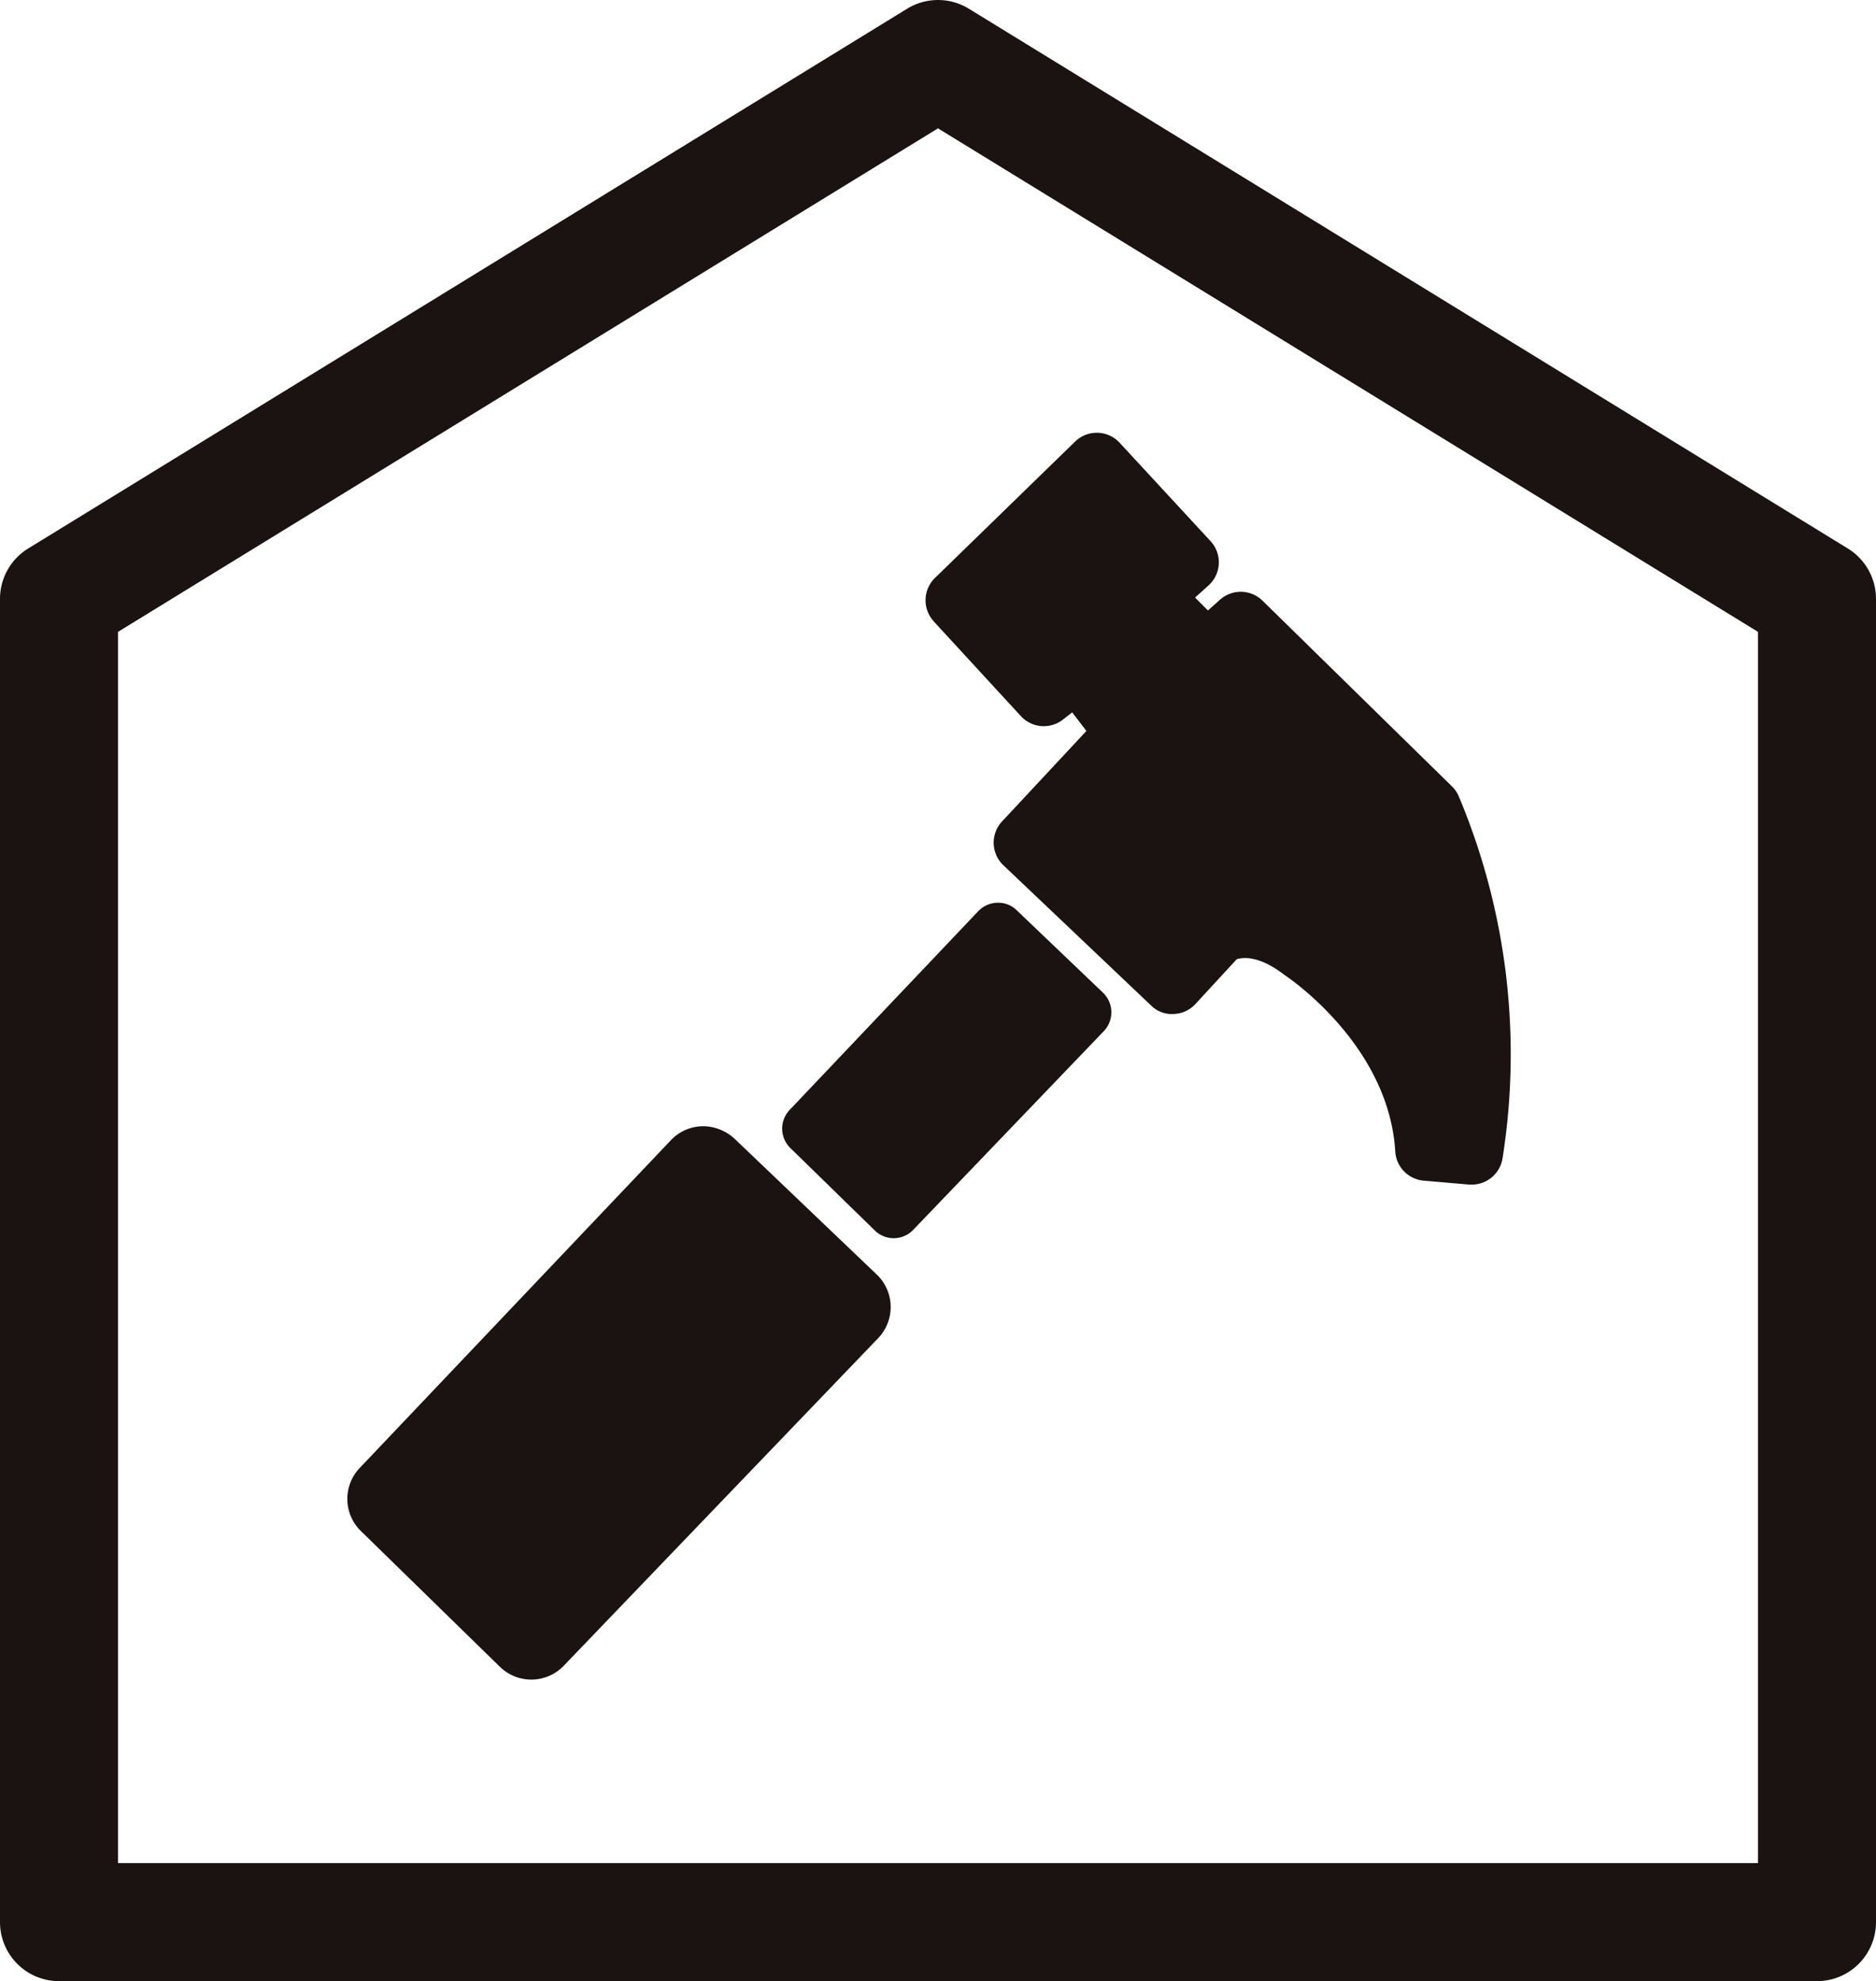 <svg xmlns="http://www.w3.org/2000/svg" xmlns:xlink="http://www.w3.org/1999/xlink" width="47.682" height="50.337" viewBox="0 0 47.682 50.337">
  <defs>
    <clipPath id="clip-path">
      <rect id="長方形_646" data-name="長方形 646" width="47.682" height="50.337" transform="translate(0 0)" fill="none"/>
    </clipPath>
  </defs>
  <g id="グループ_767" data-name="グループ 767" transform="translate(0 0)">
    <g id="グループ_766" data-name="グループ 766" clip-path="url(#clip-path)">
      <path id="パス_1419" data-name="パス 1419" d="M23.056.222.715,13.937A1.5,1.5,0,0,0,0,15.215V48.837a1.5,1.5,0,0,0,1.5,1.5H46.182a1.5,1.5,0,0,0,1.5-1.5V15.215a1.5,1.5,0,0,0-.715-1.278L24.626.222a1.5,1.5,0,0,0-1.57,0M44.682,47.337H3V16.054L23.841,3.261,44.682,16.054Z" fill="#1a1311"/>
      <path id="パス_1420" data-name="パス 1420" d="M18.667,28.93a1.187,1.187,0,0,0-.816-.315,1.141,1.141,0,0,0-.8.356L9.141,37.3a1.14,1.14,0,0,0,.031,1.6l3.534,3.45a1.141,1.141,0,0,0,.8.325h.018a1.141,1.141,0,0,0,.805-.352L22.32,34a1.141,1.141,0,0,0-.035-1.616Z" fill="#1a1311"/>
      <path id="パス_1421" data-name="パス 1421" d="M25.842,23.128a.667.667,0,0,0-.495-.191.694.694,0,0,0-.484.215L20.071,28.2a.689.689,0,0,0,.018.97l2.142,2.09a.684.684,0,0,0,.482.2h.012a.69.69,0,0,0,.487-.213L28.055,26.2a.692.692,0,0,0-.022-.979Z" fill="#1a1311"/>
      <path id="パス_1422" data-name="パス 1422" d="M23.732,15.788l2.215,2.407a.79.79,0,0,0,1.068.089l.237-.184.361.472-2.145,2.3a.791.791,0,0,0,.035,1.113l3.754,3.563a.744.744,0,0,0,.572.216.784.784,0,0,0,.554-.253l1.052-1.14c.155-.048.565-.1,1.212.4.026.017,2.65,1.741,2.816,4.486a.793.793,0,0,0,.725.741l1.155.1c.023,0,.044,0,.067,0a.792.792,0,0,0,.776-.643,16.908,16.908,0,0,0-1.115-9.237.812.812,0,0,0-.167-.238l-4.815-4.718a.791.791,0,0,0-1.079-.026l-.308.275-.327-.328.342-.309a.79.79,0,0,0,.052-1.124l-2.311-2.5a.791.791,0,0,0-1.133-.03l-3.563,3.466a.792.792,0,0,0-.03,1.1" fill="#1a1311"/>
    </g>
  </g>
</svg>
